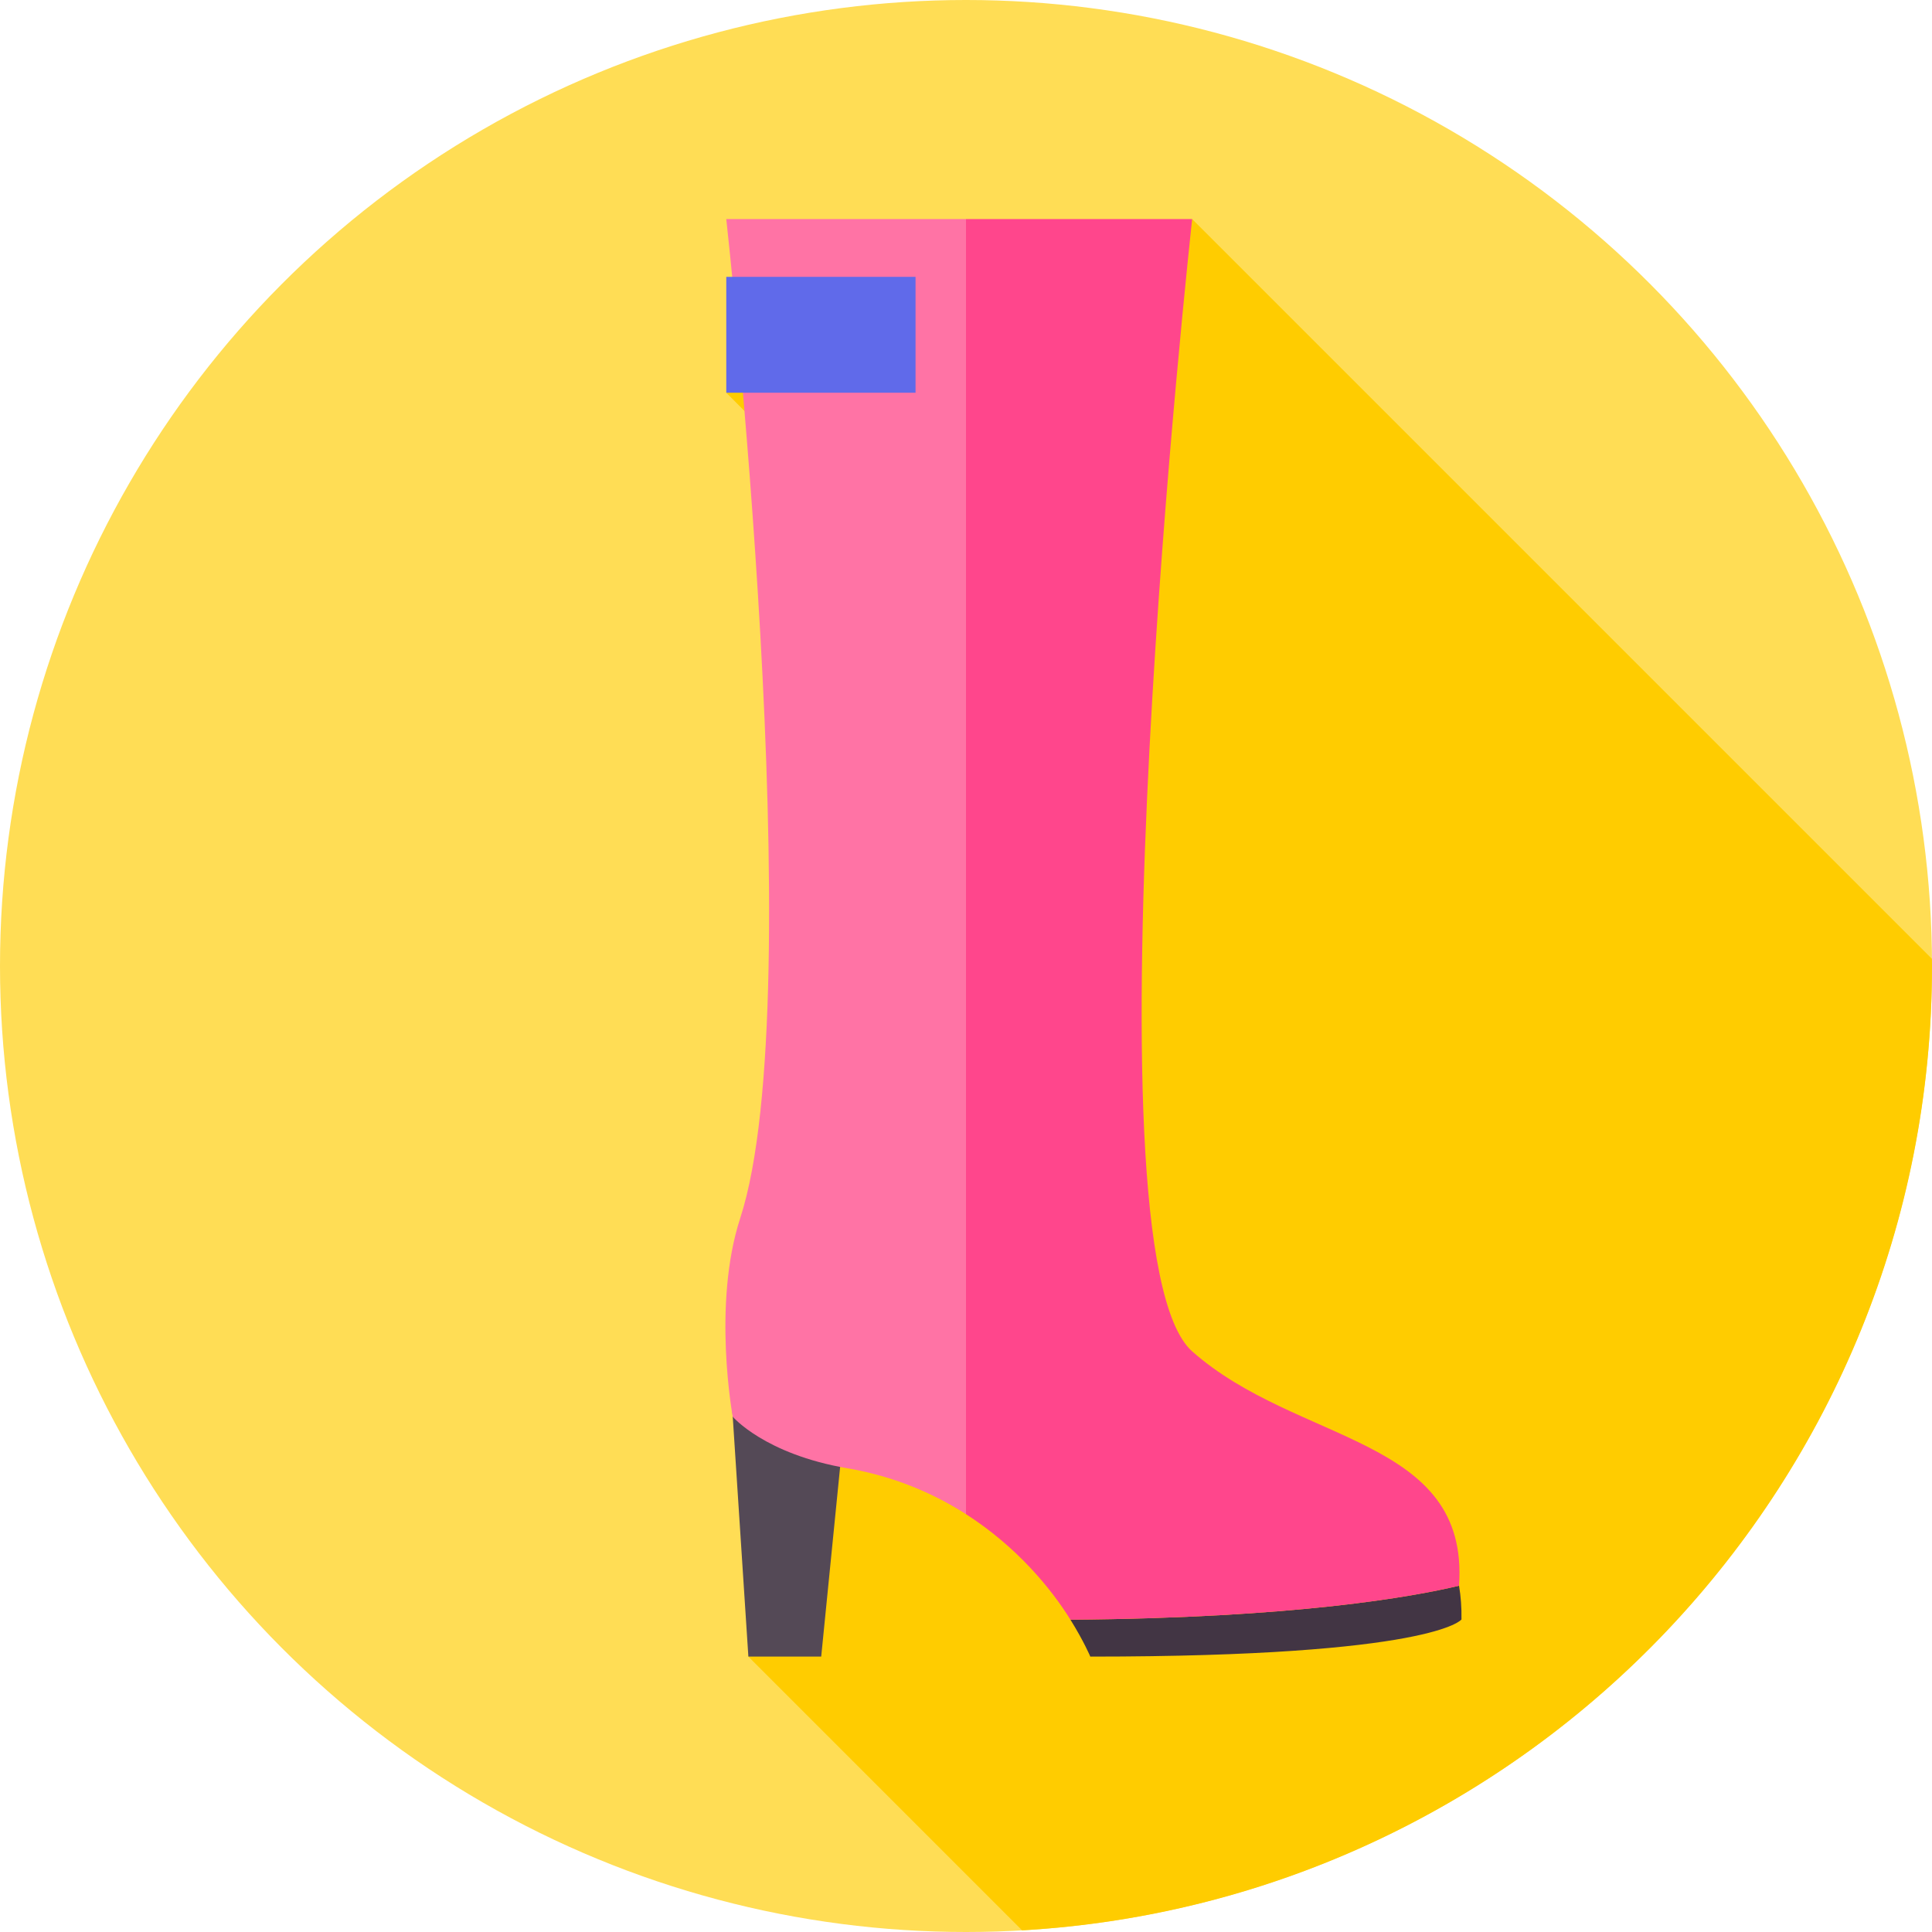 <?xml version="1.0" encoding="UTF-8"?> <svg xmlns="http://www.w3.org/2000/svg" id="Capa_1" height="512" viewBox="0 0 512 512" width="512"><g><g><g><g><g><g><g><g><g><g><g><g><g><g><g><g><g><g><g><circle cx="256" cy="256" fill="#fd5" r="256"></circle></g></g></g></g></g></g></g></g></g></g></g></g></g></g></g></g></g></g><path d="m511.976 254.099-196.039-196.039-12.045 39.014h-103.921l-7.5 7.004 83.485 83.485-77.631 251.454 72.543 72.543c134.464-7.703 241.132-119.167 241.132-255.56 0-.636-.019-1.267-.024-1.901z" fill="#fc0"></path><g><path d="m192.471 349.181 5.854 89.835h19.303l6.245-62.599z" fill="#544956"></path><path d="m288.946 439.017c91.12 0 98.359-9.839 98.359-9.839.062-3.214-.181-6.172-.644-8.947-12.118 2.904-43.259 8.556-102.984 9.006 3.576 5.756 5.269 9.78 5.269 9.78z" fill="#423544"></path><path d="m256 58.06h-63.529s22.859 205.962 3.689 264.784c-7.461 22.893-1.977 52.599-1.977 52.599s8.436 9.913 30.375 13.662c12.378 2.115 22.812 6.641 31.443 12.168l19.112-171.607z" fill="#ff73a5"></path><path d="m315.937 358.126c-30.119-26.676 0-300.066 0-300.066h-59.937v343.213c13.496 8.643 22.57 19.744 27.677 27.964 59.725-.45 90.866-6.102 102.984-9.006 2.772-39.594-42.769-37.345-70.724-62.105z" fill="#ff468c"></path><path d="m192.471 73.369h50.155v30.708h-50.155z" fill="#606aea"></path></g></g></svg> 